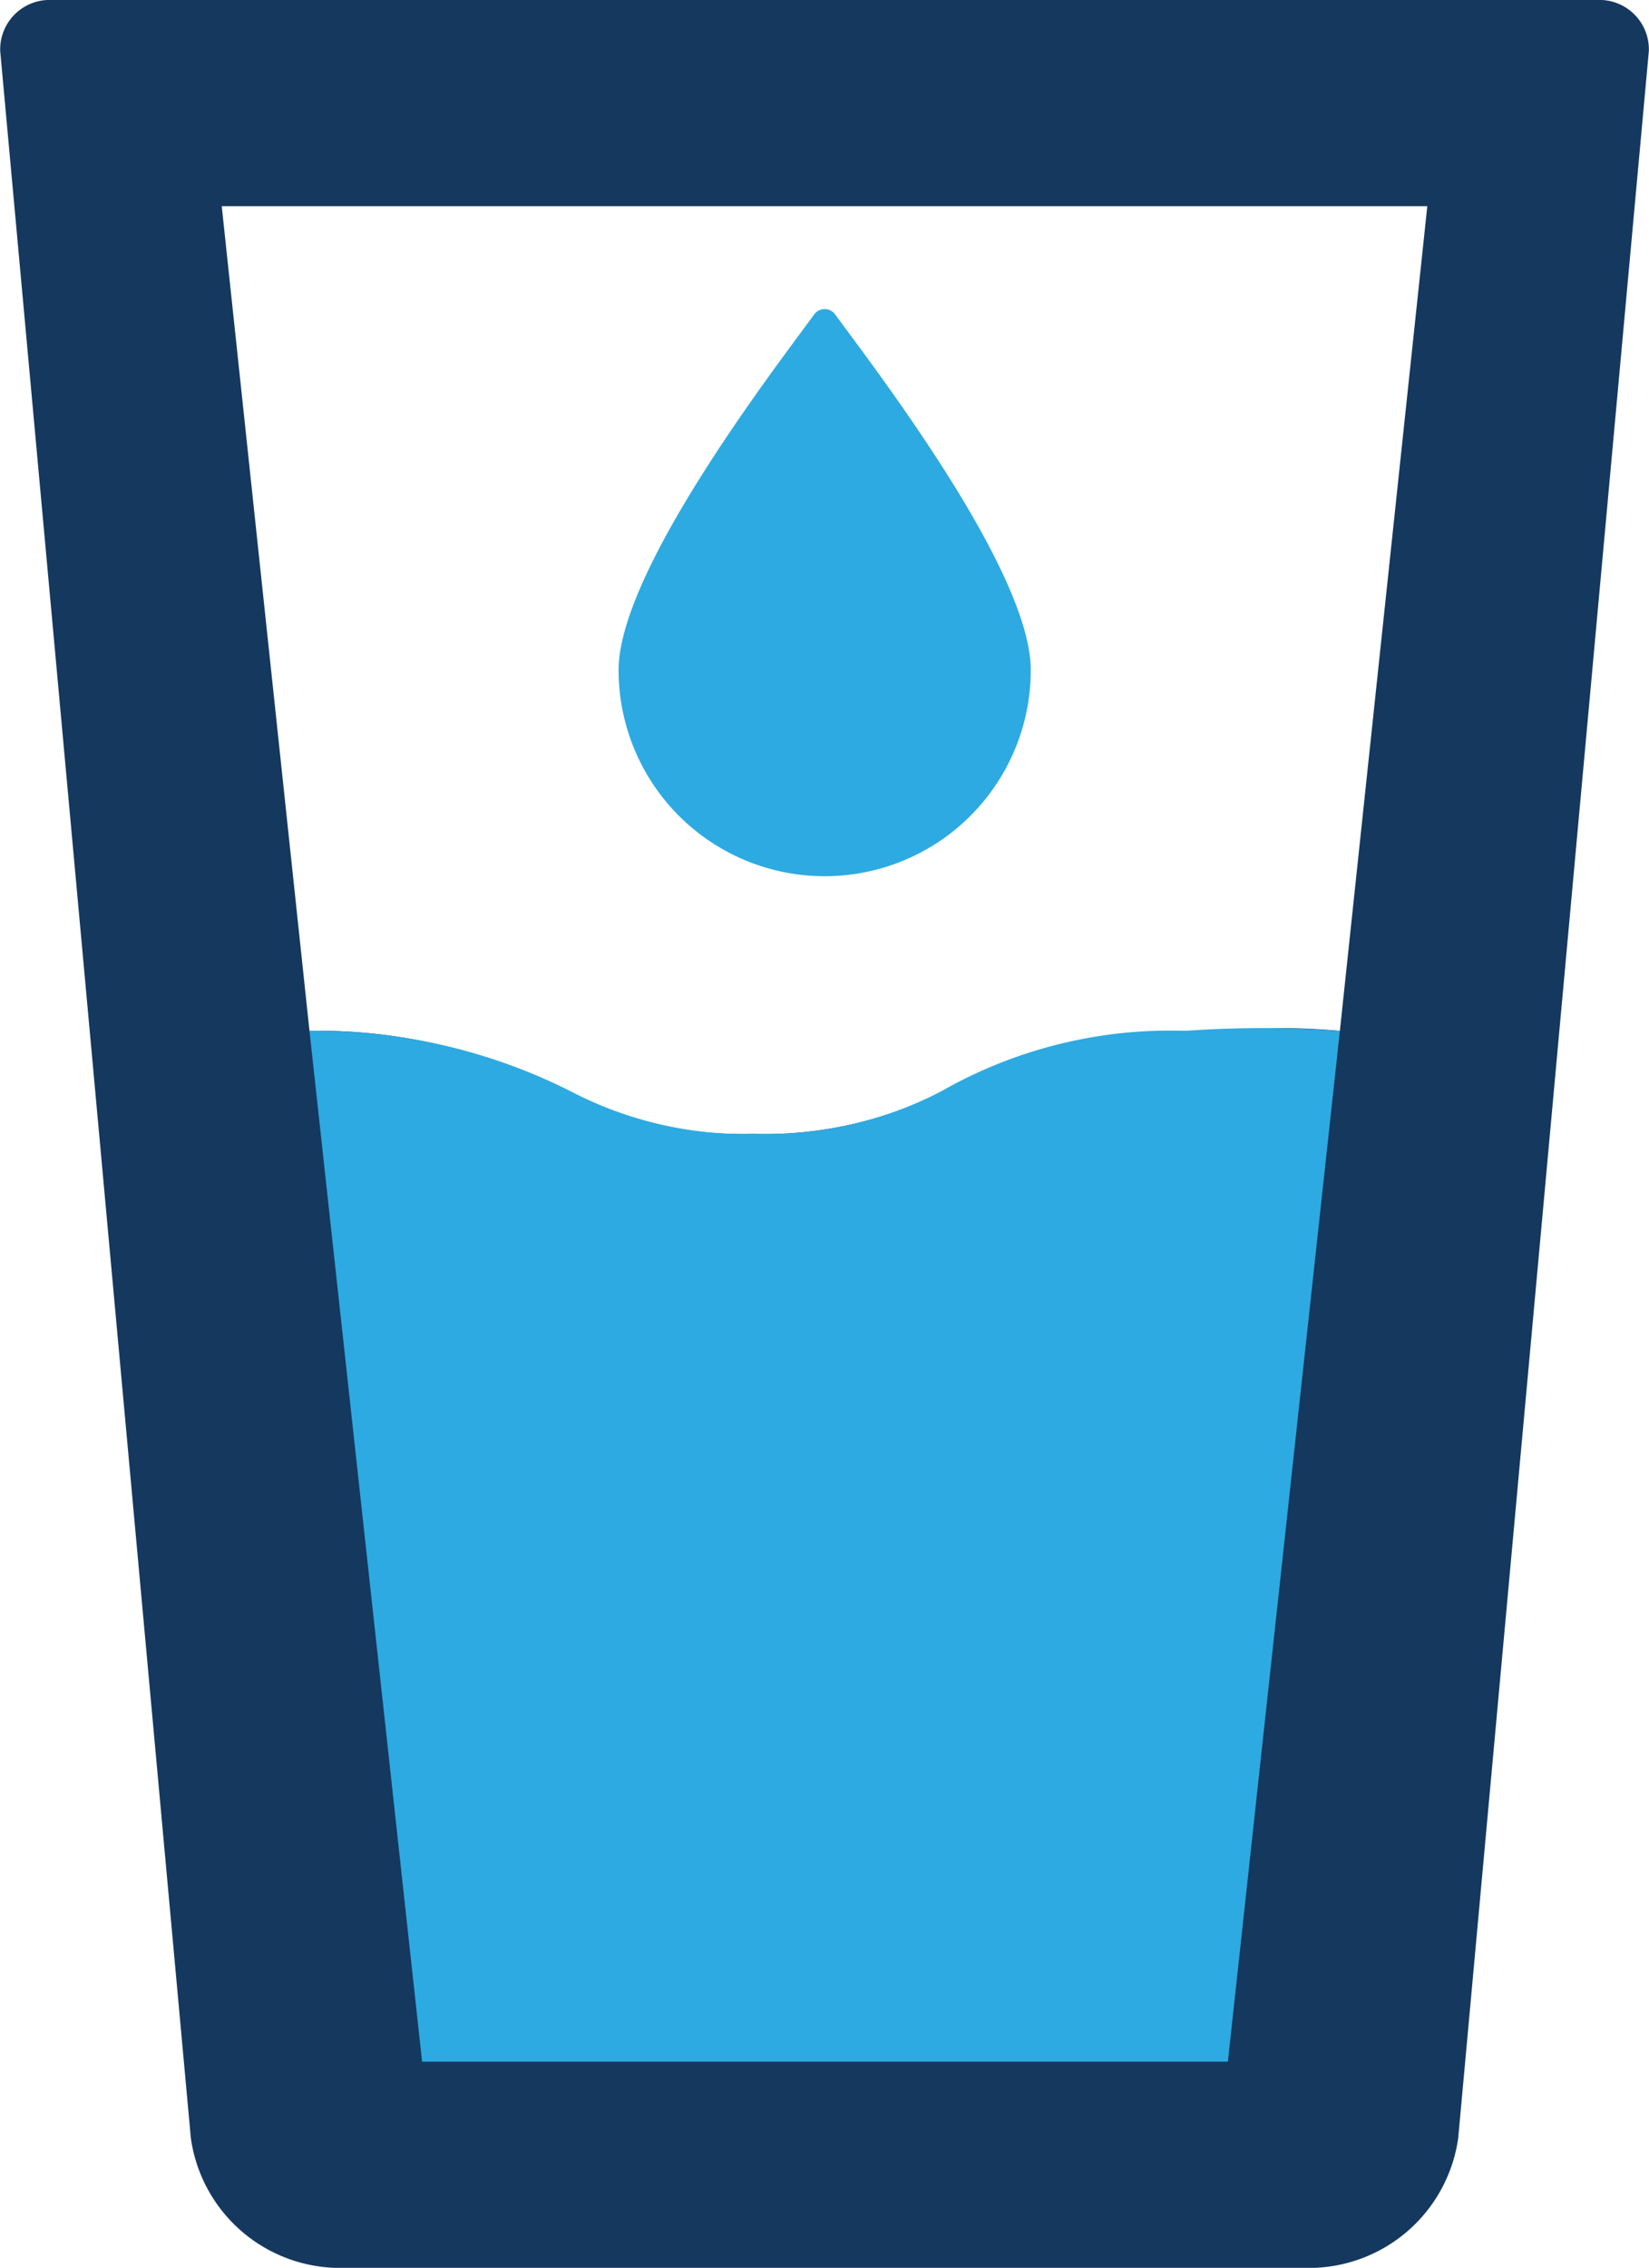 <svg xmlns="http://www.w3.org/2000/svg" viewBox="0 0 32.007 44"><defs><style>.cls-1{fill:#2daae1;}.cls-2{fill:#15385f;}</style></defs><title>Asset 2030</title><g id="Layer_2" data-name="Layer 2"><g id="Icons"><path class="cls-1" d="M16.007,17a3.999,3.999,0,0,0,4-4c0-1.9-2.96-5.76-3.79-6.89a.252.252,0,0,0-.42,0c-.83,1.13-3.79,4.99-3.79,6.89A3.999,3.999,0,0,0,16.007,17Z"/><path class="cls-2" d="M30.994,0h-29.98a.96.96,0,0,0-1.01.99l3.7,40.49a2.927,2.927,0,0,0,3.01,2.52H25.294a2.927,2.927,0,0,0,3.01-2.52l3.7-40.49A.96.96,0,0,0,30.994,0ZM26.007,20a13.39,13.39,0,0,0-2.384,0,11.471,11.471,0,0,0-5.31,1.17,7.65,7.65,0,0,1-3.69.83,7.636,7.636,0,0,1-3.68-.83A10.265,10.265,0,0,0,6.007,20L4.304,4h23.4Z"/><path class="cls-1" d="M8.193,40h15.64l2.174-20a21.297,21.297,0,0,0-3,0,8.961,8.961,0,0,0-4.732,1.17,7.342,7.342,0,0,1-3.607.83,7.328,7.328,0,0,1-3.597-.83A10.973,10.973,0,0,0,6.007,20"/></g></g></svg>
